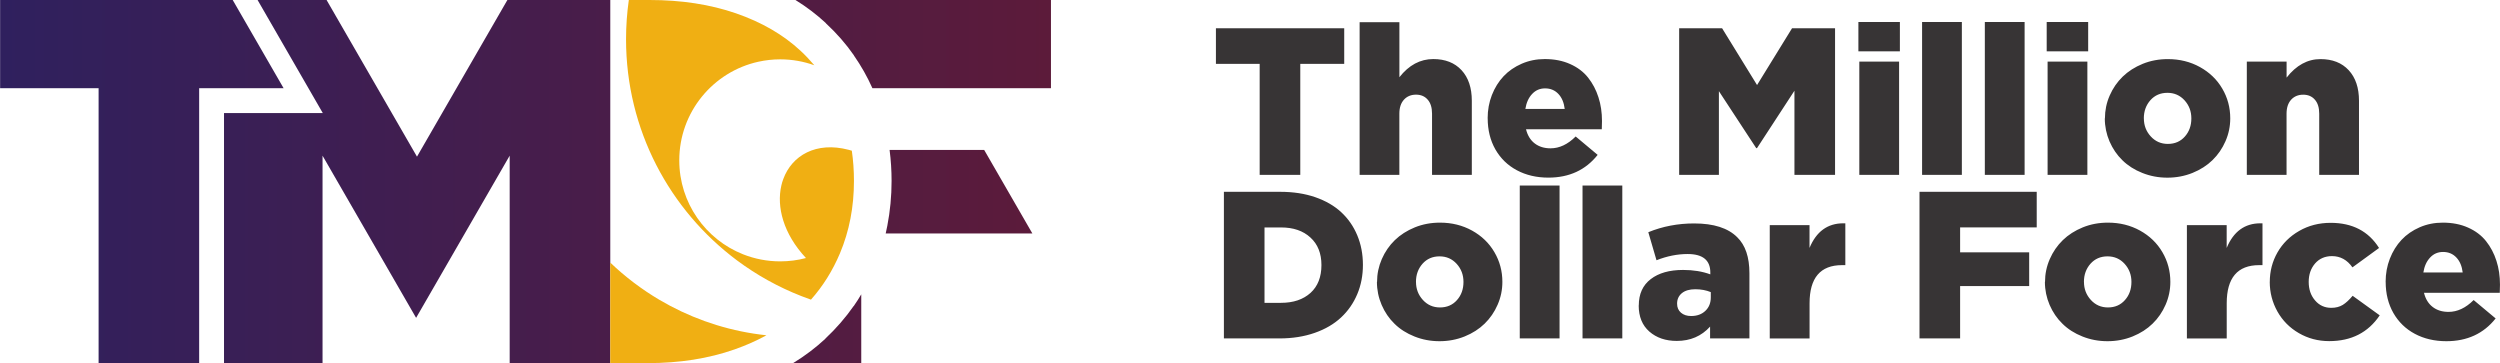 <svg width="179" height="26" viewBox="0 0 179 26" fill="none" xmlns="http://www.w3.org/2000/svg">
<path d="M87.06 4.573V2.025H96.246V4.573H93.1V12.519H90.192V4.573H87.06ZM97.349 12.519V1.59H100.197V5.529C100.877 4.661 101.687 4.229 102.622 4.229C103.48 4.229 104.154 4.494 104.646 5.025C105.137 5.557 105.382 6.288 105.382 7.215V12.519H102.534V8.137C102.534 7.702 102.429 7.366 102.221 7.133C102.014 6.894 101.735 6.777 101.388 6.777C101.033 6.777 100.743 6.897 100.524 7.136C100.305 7.377 100.194 7.707 100.194 8.137V12.519H97.346H97.349ZM106.516 8.469C106.516 7.884 106.615 7.332 106.817 6.811C107.022 6.288 107.3 5.839 107.656 5.46C108.011 5.082 108.446 4.784 108.955 4.562C109.464 4.34 110.015 4.229 110.606 4.229C111.283 4.229 111.888 4.346 112.42 4.585C112.951 4.821 113.38 5.145 113.707 5.557C114.034 5.97 114.281 6.439 114.449 6.965C114.62 7.491 114.702 8.06 114.702 8.669C114.702 8.927 114.696 9.121 114.688 9.254H109.262C109.373 9.698 109.58 10.037 109.887 10.27C110.191 10.503 110.569 10.62 111.018 10.62C111.652 10.62 112.252 10.338 112.818 9.772L114.392 11.089C113.531 12.175 112.354 12.718 110.865 12.718C110.021 12.718 109.267 12.542 108.611 12.192C107.951 11.842 107.44 11.342 107.07 10.699C106.704 10.054 106.519 9.311 106.519 8.472L106.516 8.469ZM109.216 7.798H112.033C111.979 7.346 111.828 6.985 111.578 6.723C111.331 6.462 111.013 6.328 110.626 6.328C110.262 6.328 109.952 6.459 109.702 6.726C109.449 6.993 109.287 7.352 109.216 7.798ZM120.228 12.522V2.025H123.303L125.805 6.089L128.309 2.025H131.39V12.522H128.482V6.496L125.802 10.605H125.745L123.073 6.527V12.522H120.225H120.228ZM133.061 3.674V1.576H136.032V3.674H133.061ZM133.127 12.522V4.411H135.975V12.522H133.127ZM137.621 12.522V1.576H140.469V12.522H137.621ZM142.114 12.522V1.576H144.962V12.522H142.114ZM146.543 3.674V1.576H149.513V3.674H146.543ZM146.608 12.522V4.411H149.456V12.522H146.608ZM150.713 8.475C150.713 7.906 150.826 7.36 151.054 6.84C151.281 6.319 151.594 5.867 151.986 5.486C152.378 5.105 152.859 4.798 153.419 4.57C153.979 4.343 154.578 4.232 155.218 4.232C156.065 4.232 156.83 4.422 157.515 4.801C158.202 5.182 158.737 5.697 159.115 6.345C159.496 6.993 159.686 7.704 159.686 8.475C159.686 9.044 159.573 9.59 159.345 10.111C159.118 10.631 158.808 11.083 158.416 11.464C158.026 11.845 157.549 12.152 156.986 12.38C156.423 12.607 155.823 12.721 155.184 12.721C154.547 12.721 153.95 12.607 153.39 12.383C152.83 12.161 152.356 11.86 151.966 11.476C151.574 11.097 151.267 10.645 151.042 10.125C150.818 9.601 150.704 9.052 150.704 8.478L150.713 8.475ZM153.501 8.475C153.501 8.979 153.666 9.408 153.993 9.766C154.32 10.125 154.729 10.304 155.218 10.304C155.721 10.304 156.125 10.127 156.435 9.778C156.747 9.428 156.901 8.993 156.901 8.475C156.901 7.972 156.739 7.542 156.415 7.184C156.088 6.826 155.681 6.646 155.19 6.646C154.686 6.646 154.283 6.823 153.967 7.175C153.655 7.531 153.498 7.963 153.498 8.475H153.501ZM160.872 12.522V4.411H163.72V5.557C164.413 4.673 165.22 4.232 166.144 4.232C167.003 4.232 167.676 4.496 168.168 5.028C168.66 5.56 168.904 6.291 168.904 7.218V12.522H166.056V8.14C166.056 7.704 165.951 7.369 165.743 7.136C165.536 6.897 165.257 6.78 164.911 6.78C164.555 6.78 164.265 6.9 164.046 7.138C163.828 7.38 163.717 7.71 163.717 8.14V12.522H160.869H160.872ZM87.631 24.231V13.734H91.673C92.591 13.734 93.427 13.862 94.171 14.118C94.916 14.377 95.538 14.735 96.036 15.198C96.533 15.659 96.914 16.211 97.181 16.851C97.449 17.494 97.585 18.196 97.585 18.967C97.585 19.72 97.451 20.42 97.181 21.06C96.909 21.706 96.525 22.26 96.022 22.729C95.519 23.199 94.893 23.568 94.134 23.833C93.381 24.097 92.54 24.231 91.613 24.231H87.631ZM90.539 21.683H91.724C92.605 21.683 93.31 21.444 93.833 20.972C94.356 20.497 94.615 19.831 94.615 18.978C94.615 18.145 94.353 17.485 93.827 17.007C93.304 16.524 92.602 16.285 91.724 16.285H90.539V21.683ZM98.597 20.184C98.597 19.615 98.711 19.069 98.938 18.549C99.165 18.028 99.478 17.576 99.87 17.195C100.263 16.814 100.743 16.507 101.303 16.279C101.863 16.052 102.463 15.941 103.102 15.941C103.949 15.941 104.714 16.131 105.399 16.509C106.087 16.891 106.621 17.405 106.999 18.054C107.38 18.702 107.57 19.413 107.57 20.184C107.57 20.753 107.457 21.299 107.229 21.819C107.002 22.34 106.692 22.792 106.3 23.173C105.91 23.554 105.433 23.861 104.87 24.089C104.307 24.316 103.708 24.43 103.068 24.43C102.431 24.43 101.834 24.316 101.275 24.092C100.715 23.87 100.24 23.568 99.85 23.184C99.458 22.806 99.151 22.354 98.927 21.834C98.702 21.31 98.588 20.761 98.588 20.187L98.597 20.184ZM101.385 20.184C101.385 20.687 101.55 21.117 101.877 21.475C102.204 21.834 102.613 22.013 103.102 22.013C103.605 22.013 104.009 21.836 104.319 21.486C104.631 21.137 104.785 20.702 104.785 20.184C104.785 19.681 104.623 19.251 104.299 18.893C103.972 18.534 103.565 18.355 103.074 18.355C102.571 18.355 102.167 18.532 101.852 18.884C101.539 19.24 101.383 19.672 101.383 20.184H101.385ZM108.815 24.231V13.284H111.664V24.231H108.815ZM113.309 24.231V13.284H116.157V24.231H113.309ZM117.337 21.87C117.337 21.054 117.621 20.423 118.193 19.985C118.761 19.547 119.534 19.328 120.509 19.328C121.234 19.328 121.885 19.433 122.459 19.644V19.51C122.459 18.628 121.916 18.188 120.836 18.188C120.097 18.188 119.352 18.338 118.605 18.634L118.019 16.626C119.048 16.205 120.142 15.998 121.302 15.998C122.701 15.998 123.73 16.328 124.386 16.987C124.969 17.553 125.259 18.412 125.259 19.564V24.231H122.442V23.386C121.822 24.069 121.029 24.41 120.06 24.41C119.261 24.41 118.608 24.188 118.096 23.742C117.587 23.298 117.331 22.672 117.331 21.873L117.337 21.87ZM120.08 21.74C120.08 22.015 120.171 22.229 120.359 22.391C120.543 22.547 120.785 22.627 121.083 22.627C121.504 22.627 121.842 22.505 122.101 22.26C122.36 22.018 122.493 21.694 122.493 21.293V20.915C122.161 20.778 121.791 20.71 121.382 20.71C120.972 20.71 120.651 20.804 120.424 20.989C120.194 21.177 120.08 21.427 120.08 21.742V21.74ZM126.714 24.231V16.12H129.562V17.752C130.048 16.578 130.856 15.989 131.978 15.989C132.029 15.989 132.075 15.989 132.126 15.989V18.984H131.885C130.338 18.984 129.565 19.897 129.565 21.714V24.234H126.717L126.714 24.231ZM137.436 24.231V13.734H145.829V16.282H140.344V18.065H145.289V20.48H140.344V24.228H137.436V24.231ZM146.423 20.184C146.423 19.615 146.537 19.069 146.765 18.549C146.992 18.028 147.305 17.576 147.697 17.195C148.089 16.814 148.57 16.507 149.129 16.279C149.689 16.052 150.289 15.941 150.929 15.941C151.776 15.941 152.54 16.131 153.225 16.509C153.913 16.891 154.448 17.405 154.826 18.054C155.207 18.702 155.397 19.413 155.397 20.184C155.397 20.753 155.283 21.299 155.056 21.819C154.829 22.34 154.519 22.792 154.126 23.173C153.737 23.554 153.26 23.861 152.697 24.089C152.134 24.316 151.534 24.43 150.895 24.43C150.258 24.43 149.661 24.316 149.101 24.092C148.541 23.87 148.066 23.568 147.677 23.184C147.285 22.806 146.978 22.354 146.753 21.834C146.529 21.31 146.415 20.761 146.415 20.187L146.423 20.184ZM149.212 20.184C149.212 20.687 149.377 21.117 149.704 21.475C150.031 21.834 150.44 22.013 150.929 22.013C151.432 22.013 151.835 21.836 152.145 21.486C152.458 21.137 152.611 20.702 152.611 20.184C152.611 19.681 152.449 19.251 152.125 18.893C151.799 18.534 151.392 18.355 150.9 18.355C150.397 18.355 149.994 18.532 149.678 18.884C149.365 19.24 149.209 19.672 149.209 20.184H149.212ZM156.582 24.231V16.12H159.43V17.752C159.916 16.578 160.724 15.989 161.846 15.989C161.898 15.989 161.943 15.989 161.994 15.989V18.984H161.753C160.206 18.984 159.433 19.897 159.433 21.714V24.234H156.585L156.582 24.231ZM162.517 20.184C162.517 19.422 162.699 18.719 163.066 18.076C163.433 17.434 163.95 16.919 164.621 16.535C165.291 16.148 166.045 15.955 166.878 15.955C168.43 15.955 169.584 16.555 170.34 17.755L168.435 19.143C168.057 18.605 167.565 18.338 166.971 18.338C166.468 18.338 166.065 18.515 165.76 18.864C165.456 19.217 165.303 19.655 165.303 20.181C165.303 20.713 165.453 21.157 165.758 21.509C166.059 21.865 166.448 22.041 166.92 22.041C167.239 22.041 167.511 21.97 167.742 21.831C167.969 21.691 168.205 21.472 168.449 21.179L170.388 22.579C169.558 23.81 168.356 24.424 166.772 24.424C165.977 24.424 165.252 24.231 164.595 23.85C163.938 23.469 163.43 22.954 163.063 22.303C162.699 21.651 162.514 20.946 162.514 20.181L162.517 20.184ZM170.811 20.181C170.811 19.595 170.911 19.044 171.113 18.523C171.317 18 171.596 17.55 171.951 17.172C172.307 16.794 172.741 16.495 173.25 16.273C173.759 16.052 174.31 15.941 174.902 15.941C175.578 15.941 176.184 16.057 176.715 16.296C177.247 16.532 177.676 16.857 178.003 17.269C178.33 17.681 178.577 18.151 178.745 18.677C178.915 19.203 178.998 19.772 178.998 20.38C178.998 20.639 178.992 20.832 178.983 20.966H173.557C173.668 21.41 173.876 21.748 174.183 21.981C174.487 22.215 174.865 22.331 175.314 22.331C175.948 22.331 176.547 22.05 177.113 21.484L178.688 22.8C177.827 23.887 176.65 24.43 175.16 24.43C174.316 24.43 173.563 24.254 172.906 23.904C172.247 23.554 171.735 23.054 171.366 22.411C170.999 21.765 170.814 21.023 170.814 20.184L170.811 20.181ZM173.512 19.51H176.329C176.275 19.058 176.124 18.697 175.874 18.435C175.627 18.173 175.308 18.04 174.922 18.04C174.558 18.04 174.248 18.17 173.998 18.438C173.745 18.705 173.583 19.063 173.512 19.51Z" fill="#373435"/>
<path d="M0.005 9.74345e-05H16.662L20.305 6.314H14.26V25.997H7.06V6.314H0.008V9.74345e-05H0.005ZM56.956 9.74345e-05H75.249V6.314H62.464C62.095 5.489 61.654 4.71 61.142 3.976V3.965C60.58 3.154 59.909 2.386 59.127 1.661L59.133 1.655C58.473 1.044 57.746 0.489 56.953 9.74345e-05H56.956ZM63.695 10.733H70.466L73.916 16.714H63.416C63.459 16.532 63.499 16.348 63.533 16.16C63.735 15.113 63.837 14.047 63.837 12.957C63.837 12.207 63.789 11.467 63.695 10.736V10.733ZM61.666 21.071V25.997H56.788C57.644 25.474 58.414 24.888 59.102 24.248V24.237C59.872 23.514 60.546 22.738 61.125 21.908L61.131 21.91C61.319 21.64 61.498 21.361 61.668 21.071H61.666ZM16.039 25.997V8.094H23.111L18.441 -0.003H23.381L29.856 11.217L36.331 -0.003H43.696V25.997H36.493V11.146L29.793 22.758L23.094 11.146V25.997H16.042H16.039Z" fill="url(#paint0_linear_195_52)"/>
<path d="M45.024 -2.4636e-05H46.505C48.781 -2.4636e-05 50.848 0.316 52.693 0.953C54.537 1.59 56.075 2.483 57.309 3.626C57.664 3.956 57.996 4.306 58.306 4.673C57.545 4.4 56.723 4.249 55.865 4.249C55.328 4.249 54.804 4.309 54.301 4.42C51.061 5.133 48.636 8.026 48.636 11.481C48.636 14.536 50.527 17.146 53.201 18.207C54.026 18.534 54.924 18.714 55.865 18.714C56.501 18.714 57.118 18.631 57.707 18.475C56.078 16.731 55.595 14.806 55.944 13.287C55.978 13.125 56.027 12.969 56.084 12.818C56.7 11.137 58.428 10.113 60.759 10.725C60.836 10.745 60.913 10.767 60.99 10.79C61.092 11.487 61.143 12.207 61.143 12.952C61.143 14.82 60.81 16.549 60.14 18.139C59.617 19.376 58.929 20.48 58.065 21.455C57.834 21.376 57.607 21.29 57.383 21.202C55.723 20.554 54.171 19.689 52.764 18.64C47.946 15.042 44.825 9.294 44.825 2.816C44.825 1.86 44.893 0.919 45.024 -0.003V-2.4636e-05ZM54.876 24.006C54.176 24.393 53.417 24.729 52.599 25.016C50.731 25.673 48.654 26 46.357 26H43.696V18.802C44.759 19.82 45.942 20.716 47.218 21.47C49.256 22.672 51.536 23.509 53.966 23.887C54.267 23.935 54.571 23.972 54.876 24.006Z" fill="#F0AF13"/>
<defs>
<linearGradient id="paint0_linear_195_52" x1="0.005" y1="16.669" x2="75.252" y2="16.669" gradientUnits="userSpaceOnUse">
<stop stop-color="#2F205E"/>
<stop offset="1" stop-color="#5C1B3A"/>
</linearGradient>
</defs>
</svg>
